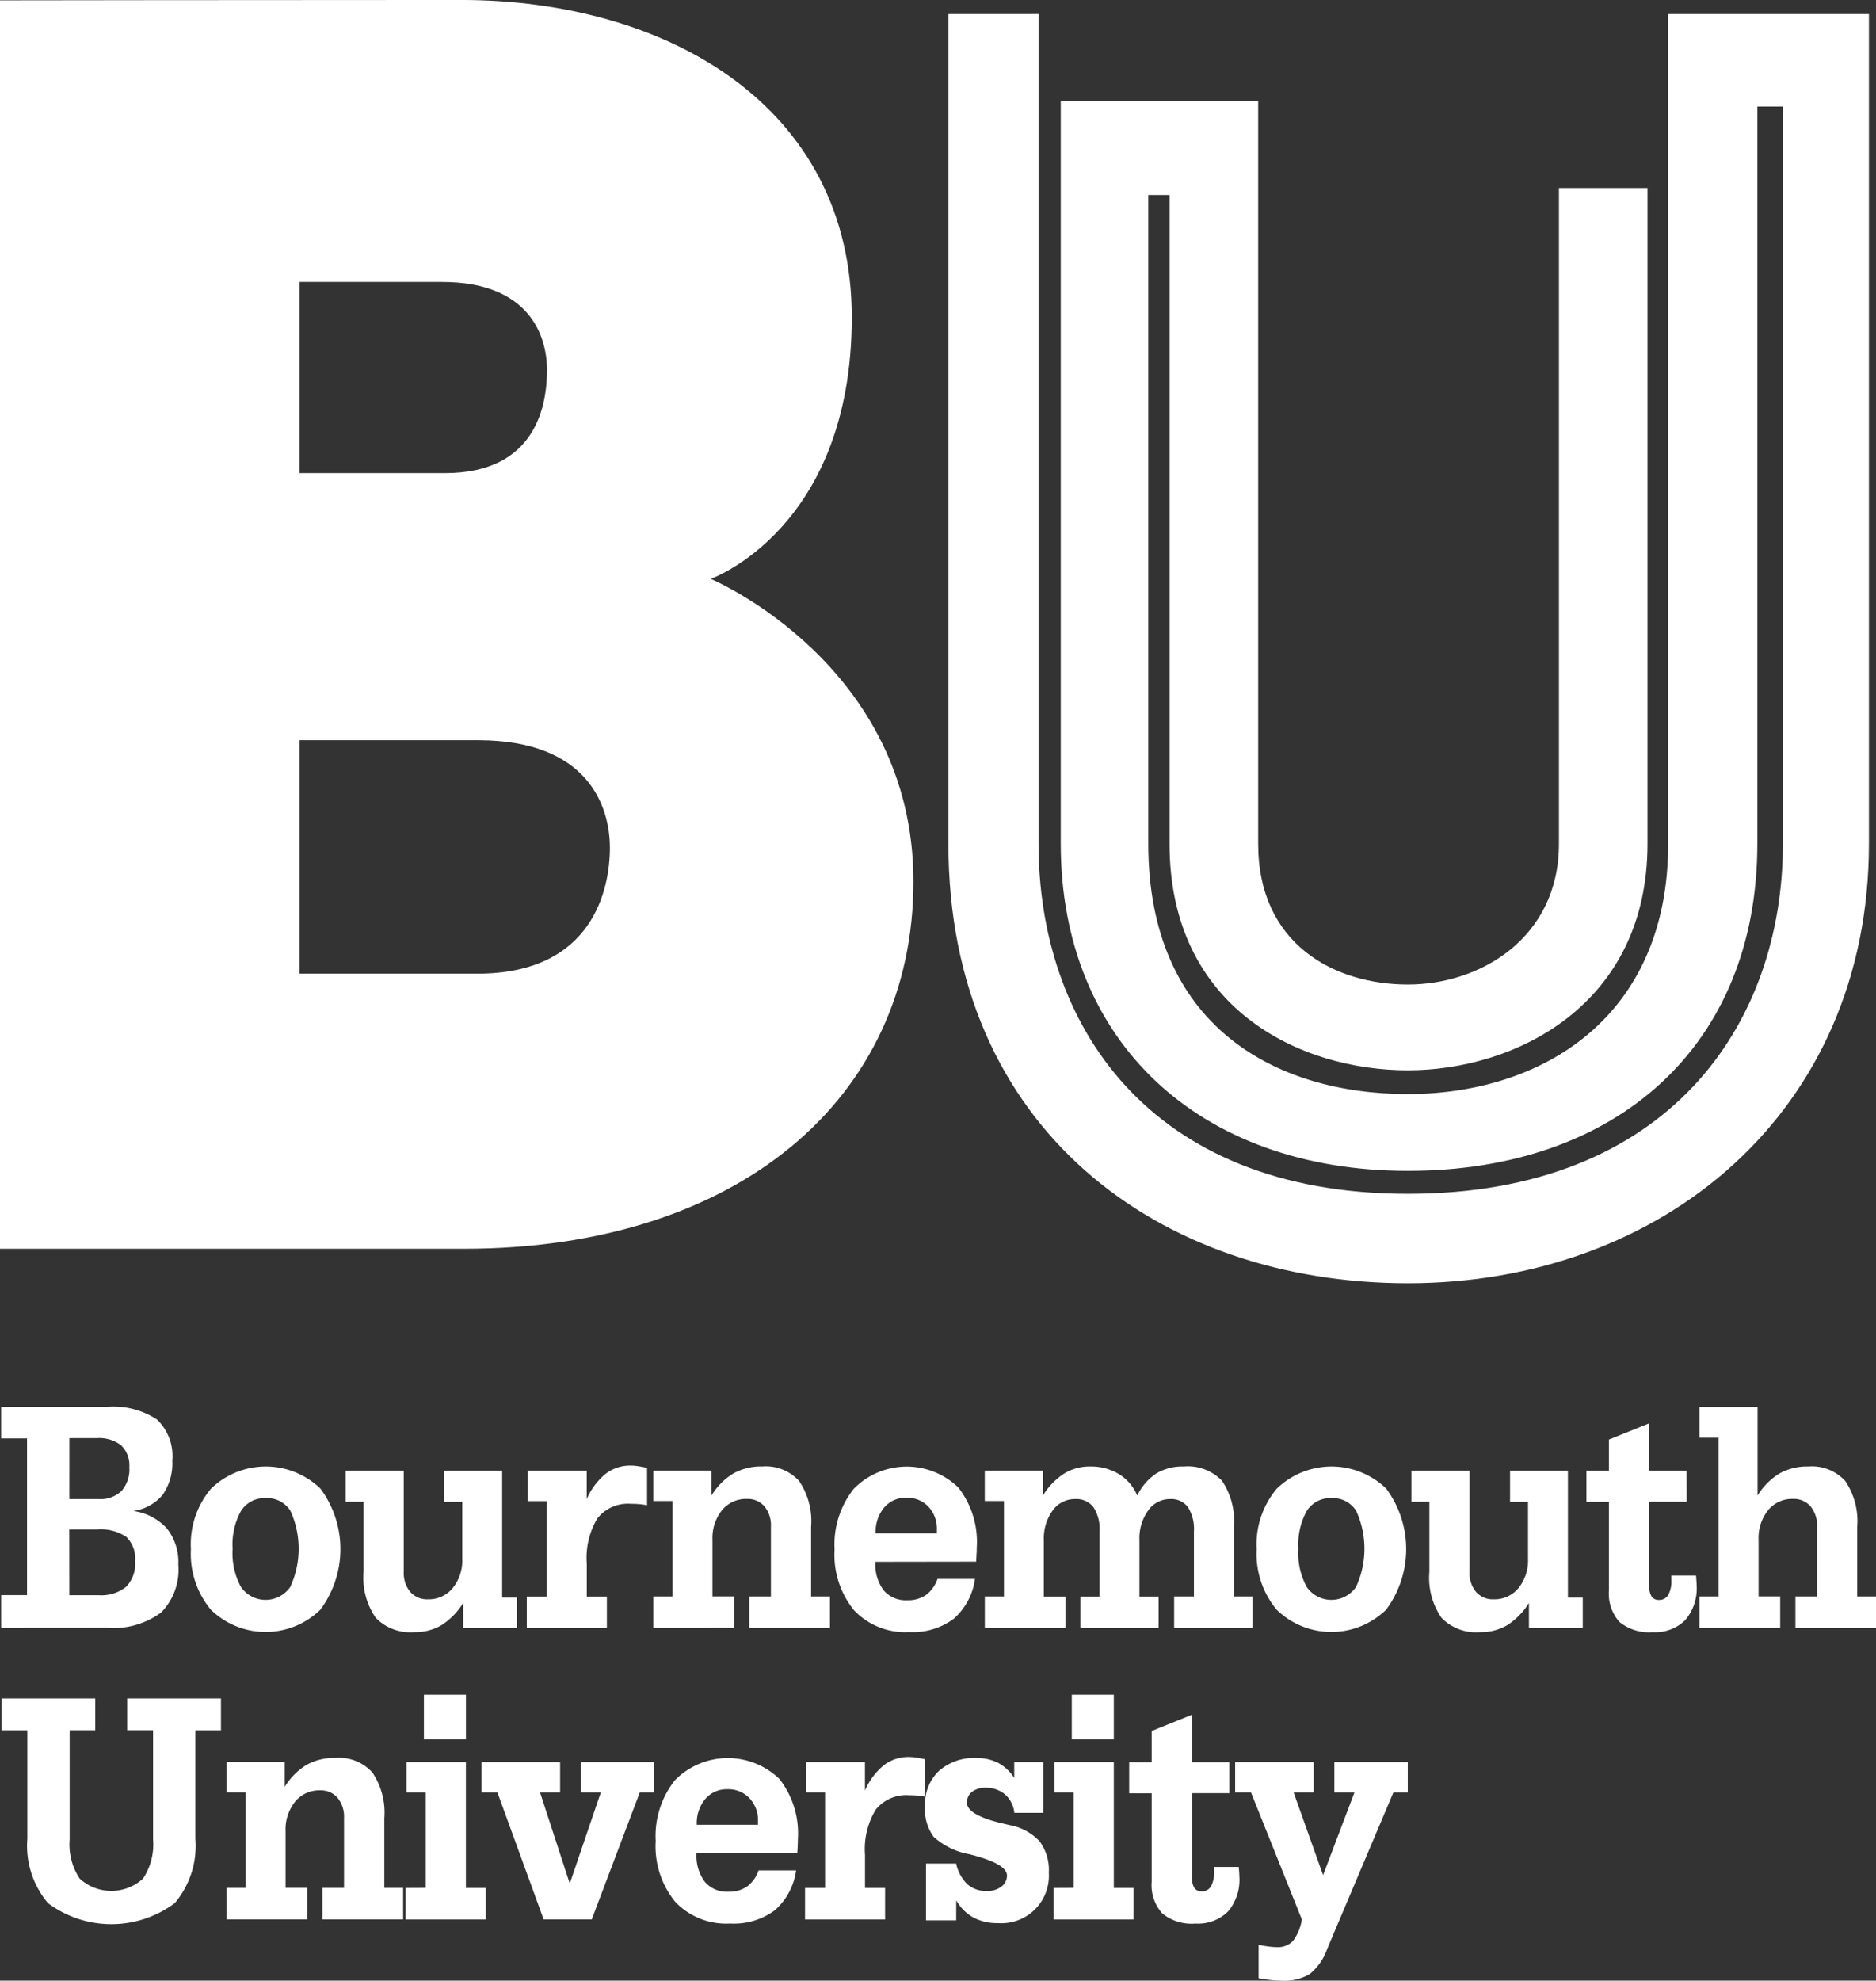 <?xml version="1.0" standalone="no"?>
<svg xmlns="http://www.w3.org/2000/svg" width="101.109" height="106.713" viewBox="0 0 101.109 106.713"><rect x="0" y="0" width="101.109" height="106.713" fill="#333333" stroke="none"/><defs><style>.a,.b{fill:#fff;}.b{fill-rule:evenodd;}</style></defs><g transform="translate(-517 -1138.538)"><path class="a" d="M722.741,142.272v10.3h7.835c4.961,0,5.5-3.728,5.5-5.56s-.948-4.739-5.655-4.739Zm0,24.69V179.54h9.584c6.224,0,7.141-4.553,7.141-6.79s-1.19-5.788-7.095-5.788ZM706.595,127.1s13.773-.02,24.854-.02,21.053,5.7,21.053,17.1-7.6,14.089-7.6,14.089,10.923,4.591,10.923,16.305-9.5,19.787-24.221,19.787H706.595Z" transform="translate(-189.595 1011.457)"/><path class="b" d="M711.992,528.212h-1.379V534.1a3.318,3.318,0,0,0,.541,2.105,2.529,2.529,0,0,0,3.414,0,3.317,3.317,0,0,0,.541-2.105v-5.892h-1.395V526.5h5.054v1.714H717.39v5.839a4.783,4.783,0,0,1-1.113,3.474,5.711,5.711,0,0,1-6.831,0,4.786,4.786,0,0,1-1.113-3.474v-5.839h-1.395V526.5h5.054Z" transform="translate(-189.859 703.547)"/><path class="b" d="M759.881,549.2v-1.7h1.034v-5.142h-1.034v-1.641h3.136v1.345a3.545,3.545,0,0,1,1.175-1.186,3.053,3.053,0,0,1,1.552-.377,2.423,2.423,0,0,1,2,.788,3.864,3.864,0,0,1,.642,2.46v3.754H769.4v1.7H765.05v-1.7h1.165v-3.754a1.614,1.614,0,0,0-.349-1.1,1.194,1.194,0,0,0-.95-.4,1.665,1.665,0,0,0-1.339.61,2.4,2.4,0,0,0-.513,1.6v3.042h1.165v1.7Z" transform="translate(-230.673 692.75)"/><path class="b" d="M805.27,528.027h-2.264V525.62h2.264Zm-2.165,8V530.89h-1.036v-1.641h3.2v6.783h1.067v1.7h-4.315v-1.7Z" transform="translate(-263.159 704.224)"/><path class="b" d="M819.872,543.1v-1.641h4.236V543.1h-1.08l1.6,4.906L826.3,543.1H825.22v-1.641h3.956V543.1H828.4l-2.587,6.837h-2.593l-2.49-6.837Z" transform="translate(-276.92 692.014)"/><path class="b" d="M863.057,544.1h3.3v-.189a1.725,1.725,0,0,0-.46-1.244,1.562,1.562,0,0,0-1.181-.481,1.517,1.517,0,0,0-1.2.526A2.034,2.034,0,0,0,863.057,544.1Zm3.331,2.461h2.022a3.481,3.481,0,0,1-1.151,2.151,3.7,3.7,0,0,1-2.4.711,3.781,3.781,0,0,1-2.962-1.17,4.727,4.727,0,0,1-1.054-3.279,4.835,4.835,0,0,1,1.034-3.27,4,4,0,0,1,5.64-.065,4.764,4.764,0,0,1,.99,3.234q0,.124-.008.29c0,.11-.013.266-.024.468l-5.432.008a2.344,2.344,0,0,0,.445,1.532,1.561,1.561,0,0,0,1.277.538,1.7,1.7,0,0,0,1.008-.285A1.785,1.785,0,0,0,866.388,546.557Z" transform="translate(-308.504 692.75)"/><path class="b" d="M897.052,547.322V542.18h-1.035v-1.641H899.2v1.534a3.637,3.637,0,0,1,1.022-1.367,2.164,2.164,0,0,1,1.344-.44,2.641,2.641,0,0,1,.385.031c.139.02.3.052.5.093v2.017a3.443,3.443,0,0,0-.425-.062c-.145-.012-.291-.018-.441-.018a2.1,2.1,0,0,0-1.805.778,4.1,4.1,0,0,0-.577,2.431v1.787h1.083v1.7h-4.315v-1.7Z" transform="translate(-335.583 692.933)"/><path class="b" d="M925.906,549.253H924.28v-3.061h1.625a2.176,2.176,0,0,0,.6,1.112,1.527,1.527,0,0,0,1.057.365,1.228,1.228,0,0,0,.781-.236.732.732,0,0,0,.3-.6q0-.6-1.8-1.085l-.232-.062a3.878,3.878,0,0,1-1.915-.93,2.5,2.5,0,0,1-.47-1.66,2.467,2.467,0,0,1,.745-1.891,2.846,2.846,0,0,1,2.028-.7,2.482,2.482,0,0,1,1.177.267,2.314,2.314,0,0,1,.858.81v-.859H930.6v2.735H929.04a1.536,1.536,0,0,0-.5-.99,1.558,1.558,0,0,0-1.056-.36,1.12,1.12,0,0,0-.728.222.713.713,0,0,0-.272.578q0,.666,1.908,1.12.241.054.377.089a2.913,2.913,0,0,1,1.629.872,2.576,2.576,0,0,1,.5,1.69,2.56,2.56,0,0,1-2.739,2.722,2.725,2.725,0,0,1-1.333-.306,2.422,2.422,0,0,1-.917-.92Z" transform="translate(-357.371 692.75)"/><path class="b" d="M957.7,528.027h-2.265V525.62H957.7Zm-2.166,8V530.89H954.5v-1.641h3.2v6.783h1.066v1.7h-4.316v-1.7Z" transform="translate(-380.67 704.224)"/><path class="b" d="M977.635,534.546h-2.019v4.5a1.086,1.086,0,0,0,.129.6.448.448,0,0,0,.4.187.554.554,0,0,0,.5-.268,1.558,1.558,0,0,0,.168-.812v-.232h1.329c.011.143.019.252.024.33s.008.143.008.2a2.623,2.623,0,0,1-.613,1.87,2.288,2.288,0,0,1-1.75.65,2.514,2.514,0,0,1-1.794-.547,2.282,2.282,0,0,1-.568-1.712v-4.76h-1.214v-1.678h1.214v-1.681l2.165-.872v2.553h2.019Z" transform="translate(-394.377 700.604)"/><path class="b" d="M997.159,543.1v-1.641h4.235V543.1h-1.081l1.586,4.451,1.689-4.451h-1.081v-1.641h3.956V543.1h-.777l-3.571,8.44a3,3,0,0,1-.937,1.342,2.661,2.661,0,0,1-1.506.356,5.5,5.5,0,0,1-.556-.031q-.3-.031-.692-.1v-1.8q.3.063.552.093a3.58,3.58,0,0,0,.449.031,1.086,1.086,0,0,0,.856-.342,2.55,2.55,0,0,0,.473-1.153l-2.739-6.838Z" transform="translate(-413.59 692.014)"/><path class="b" d="M710.541,462.927h1.573a1.645,1.645,0,0,0,1.239-.436,1.774,1.774,0,0,0,.421-1.281,1.5,1.5,0,0,0-.437-1.174,1.926,1.926,0,0,0-1.319-.392h-1.476Zm0,5.178h1.573a2.127,2.127,0,0,0,1.483-.45,1.77,1.77,0,0,0,.488-1.368,1.641,1.641,0,0,0-.473-1.323,2.5,2.5,0,0,0-1.6-.4h-1.476Zm-3.676,1.768V468.1h1.395v-8.442h-1.395v-1.7h5.681a4.279,4.279,0,0,1,2.716.681,2.713,2.713,0,0,1,.826,2.213,2.947,2.947,0,0,1-.517,1.843,2.5,2.5,0,0,1-1.582.873,2.992,2.992,0,0,1,1.813.948,2.9,2.9,0,0,1,.613,1.937,3.288,3.288,0,0,1-.93,2.587,4.356,4.356,0,0,1-2.94.824Z" transform="translate(-189.803 756.377)"/><path class="b" d="M753.747,476.4a3.828,3.828,0,0,0,.449,2.058,1.616,1.616,0,0,0,2.659,0,4.909,4.909,0,0,0,.008-4.1,1.479,1.479,0,0,0-1.327-.686,1.5,1.5,0,0,0-1.336.69A3.759,3.759,0,0,0,753.747,476.4Zm-2.248.019a4.654,4.654,0,0,1,1.085-3.256,4.242,4.242,0,0,1,5.9,0,5.474,5.474,0,0,1-.008,6.522,4.228,4.228,0,0,1-5.9,0A4.708,4.708,0,0,1,751.5,476.422Z" transform="translate(-224.211 745.58)"/><path class="b" d="M788.869,478.378v-3.772H787.9v-1.678h3.135v5.45a1.58,1.58,0,0,0,.349,1.083,1.2,1.2,0,0,0,.95.4,1.672,1.672,0,0,0,1.339-.606,2.367,2.367,0,0,0,.513-1.585v-3.06h-.967v-1.678h3.118v6.837h.8v1.641h-2.9v-1.354a3.775,3.775,0,0,1-1.171,1.2,2.788,2.788,0,0,1-1.459.373,2.589,2.589,0,0,1-2.085-.774A3.789,3.789,0,0,1,788.869,478.378Z" transform="translate(-252.273 744.844)"/><path class="b" d="M831.6,478.791v-5.142h-1.035v-1.641h3.184v1.534a3.64,3.64,0,0,1,1.023-1.367,2.163,2.163,0,0,1,1.344-.441,2.59,2.59,0,0,1,.386.031q.208.031.5.092v2.017a3.34,3.34,0,0,0-.425-.062c-.144-.012-.292-.018-.441-.018a2.1,2.1,0,0,0-1.805.777,4.106,4.106,0,0,0-.578,2.432v1.787h1.083v1.7h-4.316v-1.7Z" transform="translate(-285.128 745.765)"/><path class="b" d="M860.288,480.67v-1.7h1.034v-5.142h-1.034v-1.641h3.136v1.345a3.537,3.537,0,0,1,1.175-1.186,3.046,3.046,0,0,1,1.552-.378,2.424,2.424,0,0,1,2,.788,3.867,3.867,0,0,1,.641,2.46v3.754h1.017v1.7h-4.348v-1.7h1.165v-3.754a1.611,1.611,0,0,0-.349-1.1,1.192,1.192,0,0,0-.949-.4,1.667,1.667,0,0,0-1.339.609,2.4,2.4,0,0,0-.513,1.6v3.042h1.165v1.7Z" transform="translate(-308.077 745.58)"/><path class="b" d="M905.141,475.565h3.3v-.189a1.727,1.727,0,0,0-.46-1.244,1.562,1.562,0,0,0-1.181-.481,1.517,1.517,0,0,0-1.2.526A2.032,2.032,0,0,0,905.141,475.565Zm3.331,2.462h2.021a3.482,3.482,0,0,1-1.15,2.151,3.707,3.707,0,0,1-2.4.711,3.783,3.783,0,0,1-2.963-1.17,4.729,4.729,0,0,1-1.054-3.279,4.832,4.832,0,0,1,1.035-3.27,4,4,0,0,1,5.639-.065,4.759,4.759,0,0,1,.99,3.234c0,.083,0,.18-.008.29s-.013.265-.025.468l-5.432.008a2.346,2.346,0,0,0,.444,1.533,1.563,1.563,0,0,0,1.277.537,1.7,1.7,0,0,0,1.009-.285A1.788,1.788,0,0,0,908.472,478.027Z" transform="translate(-340.946 745.58)"/><path class="b" d="M938.268,480.67v-1.7H939.3v-5.142h-1.034v-1.641H941.4v1.345a3.765,3.765,0,0,1,1.142-1.181,2.612,2.612,0,0,1,1.4-.382,2.909,2.909,0,0,1,1.555.409,2.463,2.463,0,0,1,.986,1.155,3.02,3.02,0,0,1,1.029-1.19,2.721,2.721,0,0,1,1.471-.373,2.55,2.55,0,0,1,2.066.765,3.852,3.852,0,0,1,.641,2.482v3.754h1v1.7h-4.218v-1.7h1.067V475.47a2.209,2.209,0,0,0-.321-1.31,1.126,1.126,0,0,0-.971-.436,1.422,1.422,0,0,0-1.176.619,2.555,2.555,0,0,0-.469,1.59v3.042h1.034v1.7h-4.217v-1.7h1.034V475.47a2.163,2.163,0,0,0-.329-1.31,1.167,1.167,0,0,0-1-.436,1.455,1.455,0,0,0-1.2.619,2.544,2.544,0,0,0-.474,1.59v3.042h1.165v1.7Z" transform="translate(-368.191 745.58)"/><path class="b" d="M1004.472,476.4a3.826,3.826,0,0,0,.449,2.058,1.616,1.616,0,0,0,2.659,0,4.908,4.908,0,0,0,.008-4.1,1.48,1.48,0,0,0-1.328-.686,1.5,1.5,0,0,0-1.335.69A3.753,3.753,0,0,0,1004.472,476.4Zm-2.248.019a4.654,4.654,0,0,1,1.085-3.256,4.242,4.242,0,0,1,5.9,0,5.474,5.474,0,0,1-.008,6.522,4.228,4.228,0,0,1-5.9,0A4.708,4.708,0,0,1,1002.224,476.422Z" transform="translate(-417.495 745.58)"/><path class="b" d="M1039.595,478.378v-3.772h-.969v-1.678h3.134v5.45a1.583,1.583,0,0,0,.349,1.083,1.2,1.2,0,0,0,.951.4,1.67,1.67,0,0,0,1.338-.606,2.364,2.364,0,0,0,.513-1.585v-3.06h-.968v-1.678h3.118v6.837h.8v1.641h-2.9v-1.354a3.782,3.782,0,0,1-1.171,1.2,2.788,2.788,0,0,1-1.459.373,2.588,2.588,0,0,1-2.085-.774A3.791,3.791,0,0,1,1039.595,478.378Z" transform="translate(-445.557 744.844)"/><path class="b" d="M1085.212,466.017h-2.019v4.5a1.082,1.082,0,0,0,.128.6.448.448,0,0,0,.4.188.554.554,0,0,0,.5-.268,1.561,1.561,0,0,0,.167-.813v-.232h1.33c.011.142.019.252.024.329s.008.142.008.2a2.623,2.623,0,0,1-.613,1.87,2.29,2.29,0,0,1-1.75.65,2.512,2.512,0,0,1-1.794-.547,2.278,2.278,0,0,1-.569-1.712v-4.76h-1.214v-1.678h1.214v-1.68l2.166-.872v2.553h2.019Z" transform="translate(-477.308 753.433)"/><path class="b" d="M1106.382,469.873v-1.7h1.034v-8.551h-1.034v-1.659h3.135v4.773a3.543,3.543,0,0,1,1.176-1.186,3.045,3.045,0,0,1,1.552-.378,2.424,2.424,0,0,1,2,.787,3.859,3.859,0,0,1,.642,2.459v3.756h1.017v1.7h-4.348v-1.7h1.164v-3.756a1.613,1.613,0,0,0-.348-1.1,1.2,1.2,0,0,0-.95-.4,1.666,1.666,0,0,0-1.339.609,2.4,2.4,0,0,0-.513,1.6v3.044h1.165v1.7Z" transform="translate(-497.79 756.377)"/><path class="b" d="M929.706,130.393v44.7c0,15.382,11.4,23.679,24.764,23.679,13.668,0,24.849-9.182,24.849-23.679v-44.7H968.5v44.7c0,9.368-6.816,13.486-14.033,13.486s-13.988-3.738-13.988-13.487V140.142h1.146V175.09c0,8.862,7.018,12.21,12.843,12.21s12.917-3.538,12.917-12.21V139.763h-4.773V175.09c0,5.065-4.218,7.588-8.143,7.588s-8.067-2.144-8.067-7.588V135.078H935.761V175.09c0,10.636,7.441,17.627,18.709,17.627s18.835-6.738,18.835-17.627V135.378h1.378V175.09c0,9.748-6.18,18.864-20.213,18.864-14.054,0-19.906-9.243-19.906-18.864v-44.7Z" transform="translate(-361.591 1008.904)"/></g></svg>